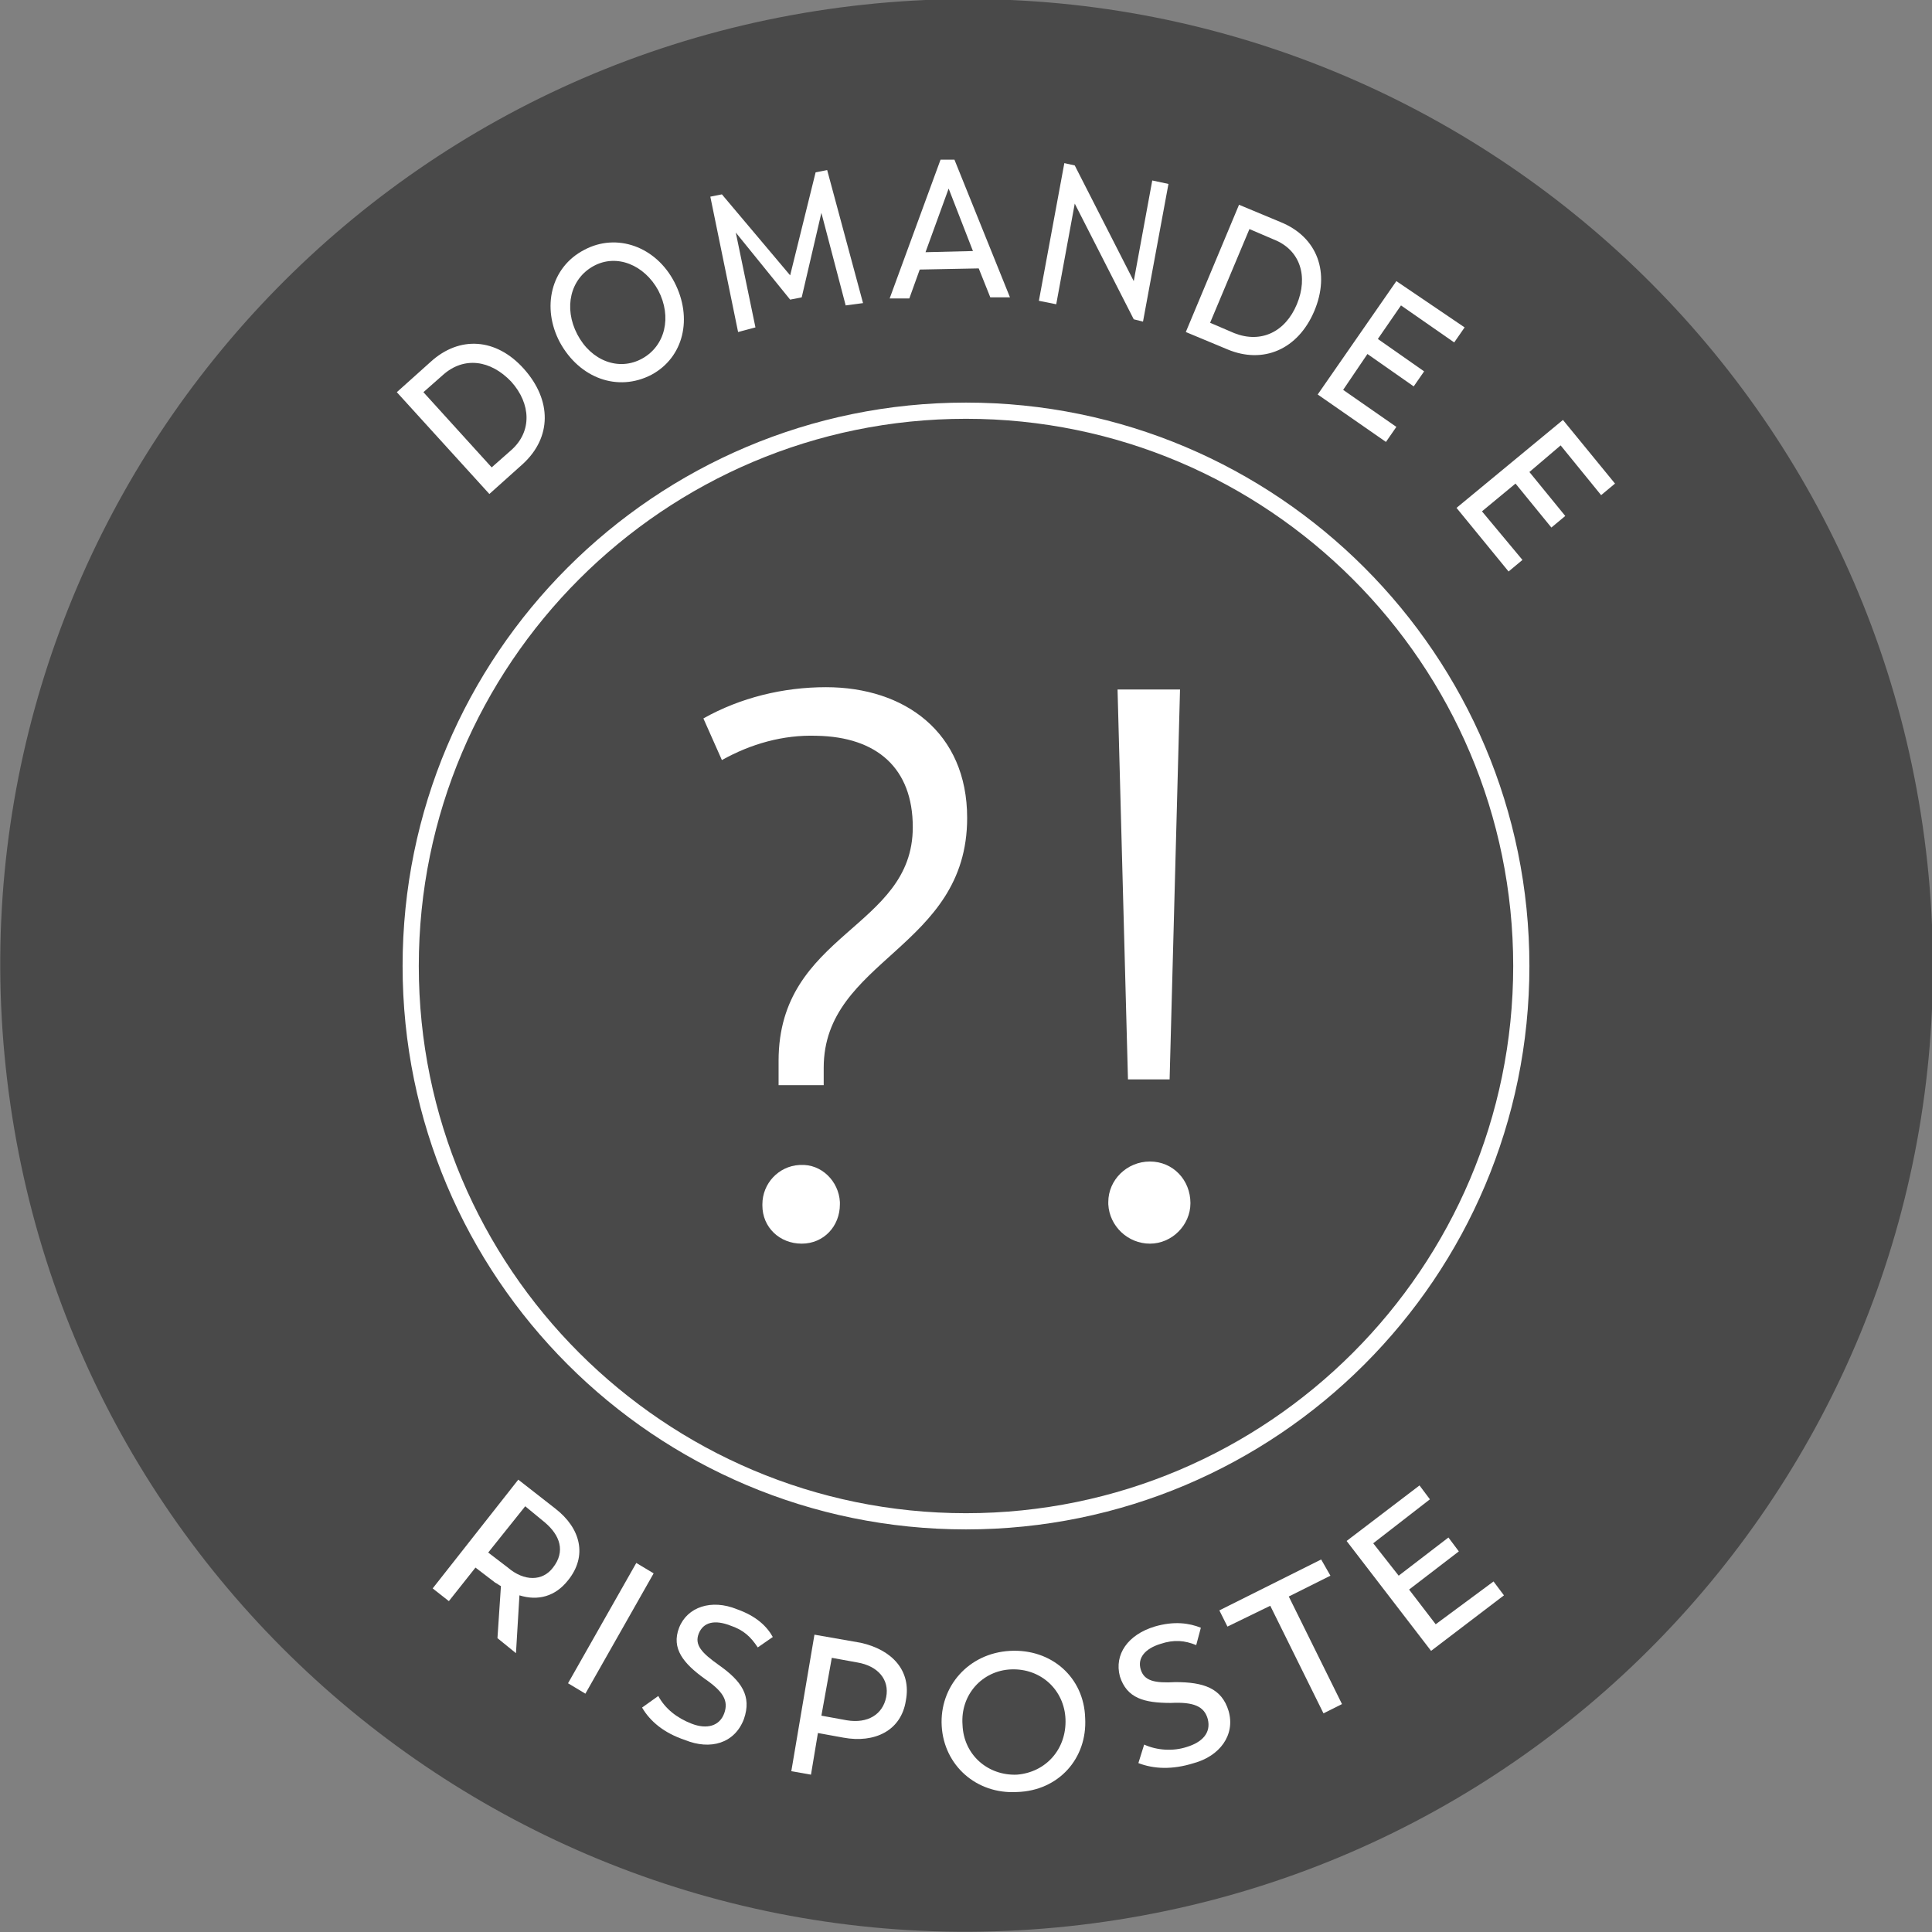 <?xml version="1.0" encoding="utf-8"?>
<!-- Generator: Adobe Illustrator 27.8.0, SVG Export Plug-In . SVG Version: 6.00 Build 0)  -->
<svg version="1.1" id="Ebene_1" xmlns="http://www.w3.org/2000/svg" xmlns:xlink="http://www.w3.org/1999/xlink" x="0px" y="0px"
	 viewBox="0 0 167 167" style="enable-background:new 0 0 167 167;" xml:space="preserve">
<rect x="0" y="0" width="167" height="167" fill="#808080" stroke="none"/>
<style type="text/css">
	.st0{fill:#494949;}
	.st1{fill:#FFFFFF;}
</style>
<g>
	<path class="st0" d="M0.5,92.3c-4.9-45.9,28.3-87,74.2-91.9s87,28.3,91.9,74.2c4.9,45.9-28.3,87-74.2,91.9
		C46.5,171.4,5.4,138.2,0.5,92.3"/>
	<path class="st1" d="M67.3,91.7c0-11.1,11.6-11.4,11.6-20.2c0-5.1-3.1-7.8-8.3-7.9c-2.9-0.1-5.7,0.7-8.2,2.1l-1.6-3.6
		c3.2-1.8,6.9-2.7,10.6-2.7c6.8,0,12.2,3.9,12.2,11.3c0,11.3-12.4,12.2-12.4,21.6v1.5h-3.9L67.3,91.7z M65.9,104.1
		c0-1.8,1.4-3.3,3.2-3.4c0,0,0.1,0,0.1,0c1.8-0.1,3.3,1.4,3.4,3.2c0,0.1,0,0.1,0,0.2c0,1.9-1.4,3.4-3.3,3.4c-1.9,0-3.4-1.4-3.4-3.3
		C65.9,104.1,65.9,104.1,65.9,104.1"/>
	<path class="st1" d="M95.8,103.9c0-1.9,1.6-3.5,3.6-3.5s3.5,1.6,3.5,3.6c0,1.9-1.6,3.5-3.5,3.5c-1.9,0-3.5-1.5-3.6-3.4
		C95.8,104,95.8,103.9,95.8,103.9 M96.6,59.6h5.4l-0.9,33.7h-3.6L96.6,59.6z"/>
	<path class="st1" d="M83.5,132.2c-26.9,0-48.7-21.8-48.7-48.7c0-26.9,21.8-48.7,48.7-48.7c26.9,0,48.7,21.8,48.7,48.7
		C132.2,110.4,110.4,132.2,83.5,132.2 M83.5,36.2c-26.1,0-47.3,21.2-47.3,47.3s21.2,47.3,47.3,47.3s47.3-21.2,47.3-47.3
		C130.8,57.4,109.6,36.2,83.5,36.2"/>
</g>
<g>
	<path class="st1" d="M43,141.6l0.3-4.5c-0.2-0.1-0.3-0.2-0.5-0.3l-1.7-1.3l-2.3,2.9l-1.4-1.1l7.4-9.4l3.2,2.5
		c2.2,1.7,2.8,4.1,1.1,6.2c-1.1,1.4-2.6,1.8-4.2,1.3l-0.3,5L43,141.6z M47.8,135.5c1.1-1.4,0.6-2.8-0.7-3.9l-1.7-1.4l-3.2,4l1.7,1.3
		C45.3,136.7,46.9,136.7,47.8,135.5z"/>
	<path class="st1" d="M55,135.1l1.5,0.9l-5.9,10.4l-1.5-0.9L55,135.1z"/>
	<path class="st1" d="M55.5,147.6l1.4-1c0.6,1.1,1.6,1.9,2.9,2.4c1.3,0.5,2.4,0.2,2.8-0.9c0.4-1.1-0.1-1.9-1.7-3
		c-1.8-1.3-2.9-2.6-2.2-4.4c0.7-1.8,2.8-2.5,5-1.6c1.7,0.6,2.6,1.5,3.1,2.4l-1.3,0.9c-0.6-0.9-1.2-1.5-2.4-1.9
		c-1.3-0.5-2.3-0.3-2.7,0.7c-0.4,1,0.3,1.7,1.7,2.7c2,1.4,2.9,2.7,2.2,4.7c-0.8,2.1-2.9,2.7-5.1,1.8
		C57.4,149.8,56.2,148.8,55.5,147.6z"/>
	<path class="st1" d="M78.3,147c-0.4,2.6-2.7,3.7-5.4,3.2l-2.2-0.4l-0.6,3.6l-1.7-0.3l2-11.8l4,0.7C77.1,142.6,78.8,144.4,78.3,147z
		 M76.6,146.7c0.3-1.5-0.7-2.7-2.5-3l-2.2-0.4l-0.9,5l2.2,0.4C75,149,76.3,148.2,76.6,146.7z"/>
	<path class="st1" d="M81.4,149.2c-0.2-3.4,2.3-6.3,5.9-6.5c3.6-0.2,6.4,2.3,6.5,5.8c0.2,3.5-2.3,6.3-5.9,6.4
		C84.4,155.1,81.6,152.6,81.4,149.2z M92.1,148.6c-0.1-2.5-2.1-4.4-4.7-4.3c-2.5,0.1-4.4,2.2-4.2,4.8c0.1,2.6,2.2,4.4,4.7,4.3
		C90.4,153.2,92.2,151.2,92.1,148.6z"/>
	<path class="st1" d="M98.4,152.4l0.5-1.6c1.1,0.5,2.5,0.6,3.7,0.2c1.3-0.4,2.1-1.2,1.8-2.4c-0.3-1.1-1.2-1.5-3.2-1.4
		c-2.3,0-3.8-0.4-4.4-2.3c-0.5-1.9,0.7-3.6,3-4.3c1.7-0.5,3-0.3,4,0.1l-0.4,1.5c-1-0.4-1.9-0.5-3.1-0.1c-1.3,0.4-2,1.2-1.7,2.2
		c0.3,1,1.2,1.2,3,1.1c2.4,0,4,0.5,4.6,2.5c0.6,2.1-0.8,3.9-3,4.5C101.3,153,99.7,152.9,98.4,152.4z"/>
	<path class="st1" d="M115,136.2l-3.6,1.8l4.6,9.3l-1.6,0.8l-4.6-9.3l-3.7,1.8l-0.7-1.4l8.8-4.4L115,136.2z"/>
	<path class="st1" d="M129.1,136.7l0.9,1.2l-6.3,4.8l-7.3-9.5l6.3-4.8l0.9,1.2l-4.9,3.8l2.2,2.8l4.3-3.3l0.9,1.2l-4.3,3.3l2.3,3
		L129.1,136.7z"/>
</g>
<g>
	<path class="st1" d="M45.3,31.9c2.4,2.7,2.4,5.9-0.1,8.2l-2.9,2.6l-8-8.8l2.9-2.6C39.7,29,42.9,29.2,45.3,31.9z M44.2,33
		c-1.8-1.9-4.1-2.2-5.9-0.6l-1.7,1.5l5.9,6.5l1.7-1.5C46,37.3,45.9,34.9,44.2,33z"/>
	<path class="st1" d="M48.4,29.6c-1.6-3-0.8-6.5,2.1-8c2.8-1.5,6.2-0.3,7.8,2.8c1.6,3.1,0.8,6.5-2,8C53.4,33.9,50.1,32.7,48.4,29.6z
		 M56.9,25.1c-1.2-2.2-3.6-3.2-5.6-2.1c-2,1.1-2.6,3.6-1.4,5.9c1.2,2.3,3.6,3.2,5.6,2.1C57.5,29.9,58.1,27.4,56.9,25.1z"/>
	<path class="st1" d="M73.1,26.4L71,18.4l-1.7,7.3l-1,0.2l-4.7-5.8l1.7,8.2l-1.5,0.4l-2.4-11.7l1-0.2l5.9,7l2.2-8.9l1-0.2l3.1,11.5
		L73.1,26.4z"/>
	<path class="st1" d="M84.6,23.2l-5.1,0.1l-0.9,2.5l-1.7,0l4.4-12l1.2,0l4.8,11.9l-1.7,0L84.6,23.2z M80,21.8l4.1-0.1l-2.1-5.4
		L80,21.8z"/>
	<path class="st1" d="M101,15.9l-2.2,11.9L98,27.6l-5.1-10l-1.6,8.7L89.8,26l2.2-11.9l0.9,0.2l5.1,10l1.6-8.7L101,15.9z"/>
	<path class="st1" d="M113.6,26.9c-1.4,3.3-4.4,4.6-7.5,3.3l-3.6-1.5l4.6-11l3.6,1.5C113.9,20.5,115,23.6,113.6,26.9z M112.1,26.3
		c1-2.4,0.3-4.7-2-5.6l-2.1-0.9l-3.4,8.1l2.1,0.9C109,29.7,111.1,28.7,112.1,26.3z"/>
	<path class="st1" d="M120.7,36.9l-0.9,1.3l-5.9-4.1l6.8-9.8l5.9,4l-0.9,1.3l-4.6-3.2l-2,2.9l4,2.8l-0.9,1.3l-4-2.8l-2.1,3.1
		L120.7,36.9z"/>
	<path class="st1" d="M131.6,48.4l-1.2,1l-4.5-5.5l9.2-7.6l4.5,5.5l-1.2,1l-3.5-4.3l-2.7,2.3l3.1,3.8l-1.2,1l-3.1-3.8l-2.9,2.4
		L131.6,48.4z"/>
</g>
</svg>
